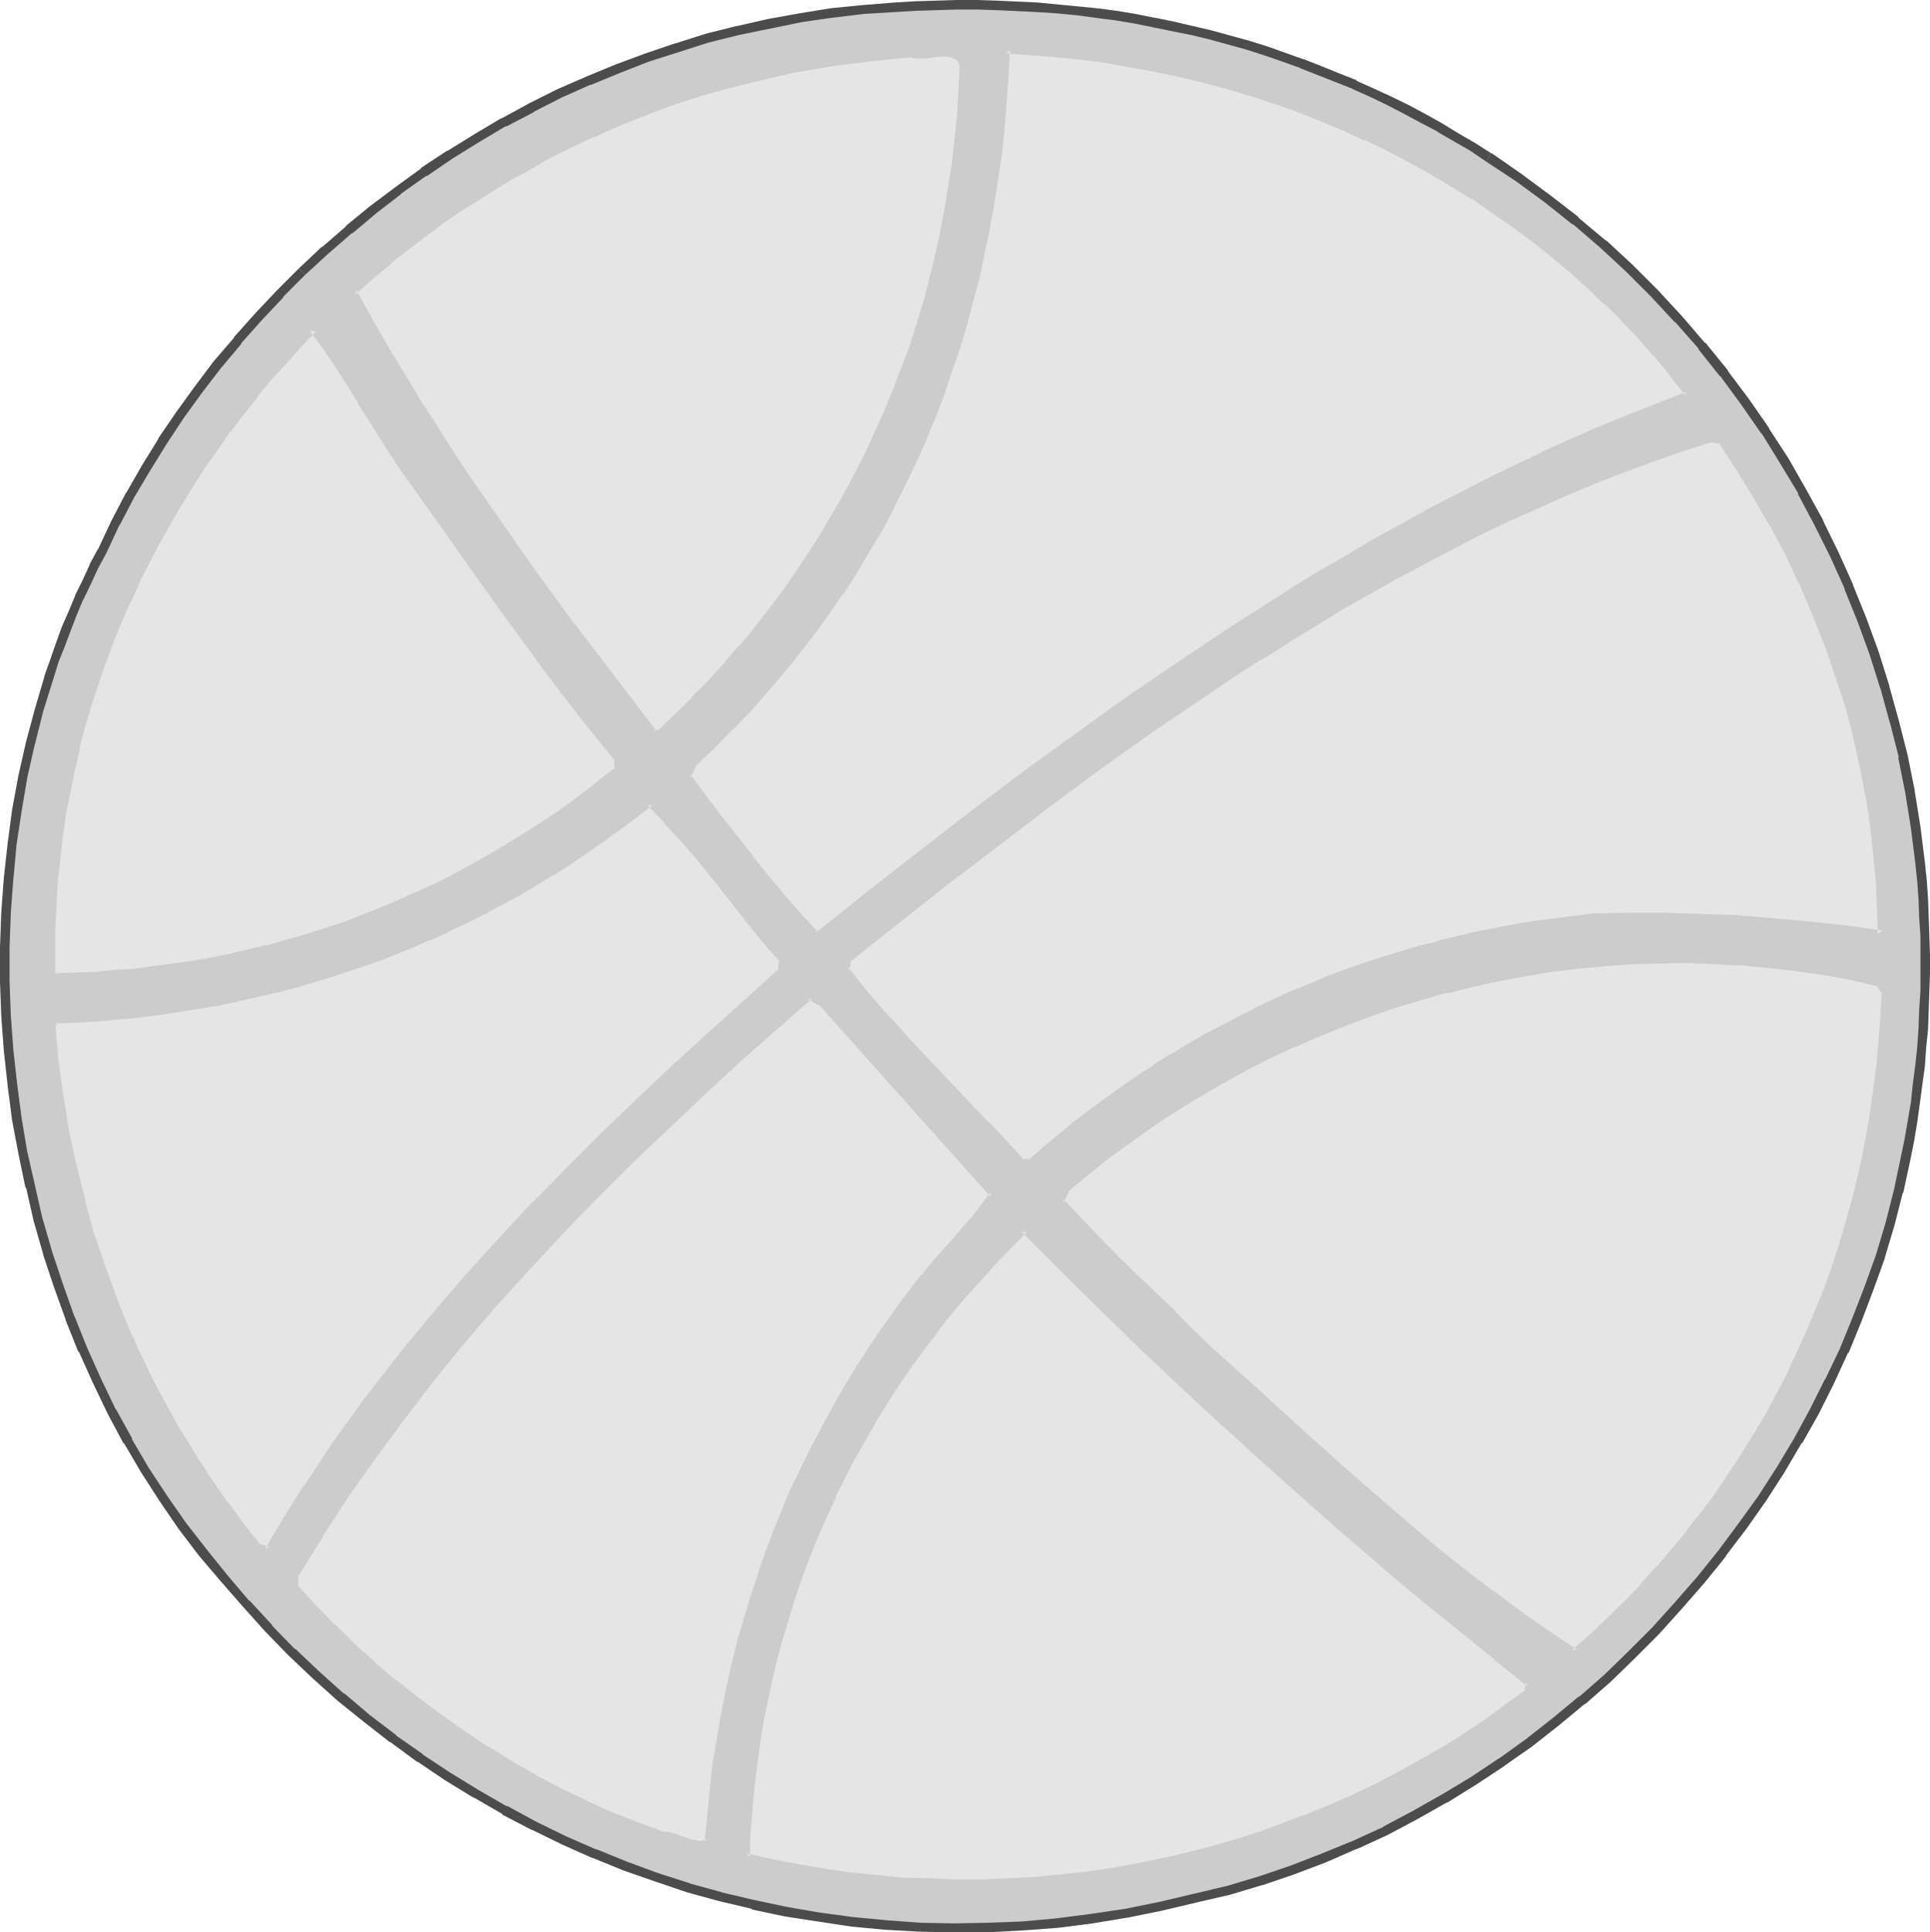<?xml version="1.0" encoding="UTF-8" standalone="no"?>
<svg
   version="1.0"
   width="129.766mm"
   height="129.891mm"
   id="svg19"
   sodipodi:docname="Ball 16.wmf"
   xmlns:inkscape="http://www.inkscape.org/namespaces/inkscape"
   xmlns:sodipodi="http://sodipodi.sourceforge.net/DTD/sodipodi-0.dtd"
   xmlns="http://www.w3.org/2000/svg"
   xmlns:svg="http://www.w3.org/2000/svg">
  <sodipodi:namedview
     id="namedview19"
     pagecolor="#ffffff"
     bordercolor="#000000"
     borderopacity="0.25"
     inkscape:showpageshadow="2"
     inkscape:pageopacity="0.0"
     inkscape:pagecheckerboard="0"
     inkscape:deskcolor="#d1d1d1"
     inkscape:document-units="mm" />
  <defs
     id="defs1">
    <pattern
       id="WMFhbasepattern"
       patternUnits="userSpaceOnUse"
       width="6"
       height="6"
       x="0"
       y="0" />
  </defs>
  <path
     style="fill:#cccccc;fill-opacity:1;fill-rule:evenodd;stroke:none"
     d="m 378.305,39.914 7.595,5.171 7.434,5.333 7.11,5.656 6.949,5.817 6.626,6.302 6.302,6.302 6.141,6.625 5.979,6.787 5.656,6.949 5.333,7.11 5.171,7.433 4.686,7.595 4.686,7.918 4.202,7.918 4.04,7.918 3.555,8.241 3.394,8.403 3.07,8.565 2.747,8.565 2.424,8.888 2.262,8.726 1.616,9.049 1.616,9.049 1.131,9.049 0.323,4.686 0.323,4.525 0.323,4.686 0.162,4.686 v 4.686 4.686 4.525 l -0.162,4.686 -0.323,4.848 -0.323,4.686 -0.485,4.686 -0.485,4.848 -0.646,4.686 -0.808,4.686 -0.808,4.848 -0.97,4.686 -1.778,8.403 -2.101,8.241 -2.424,8.08 -2.909,8.241 -3.07,7.918 -3.232,7.918 -3.717,7.757 -3.878,7.595 -4.202,7.595 -4.363,7.272 -4.686,7.272 -5.01,7.11 -5.171,6.787 -5.494,6.787 -5.494,6.464 -5.818,6.464 -6.141,5.979 -6.141,5.979 -6.464,5.656 -6.787,5.494 -6.787,5.333 -6.949,5.009 -7.11,4.686 -7.272,4.363 -7.434,4.363 -7.595,3.878 -7.757,3.555 -7.918,3.393 -7.918,3.07 -8.242,2.747 -8.08,2.424 -4.202,0.97 -4.202,0.97 -8.726,2.101 -8.888,1.778 -8.726,1.454 -8.888,0.97 -8.726,0.808 -8.726,0.485 h -8.726 l -8.726,-0.162 -8.565,-0.646 -8.565,-0.808 -8.565,-1.131 -8.242,-1.454 -8.403,-1.778 -8.242,-1.939 -8.242,-2.262 -8.08,-2.586 -7.918,-2.909 -7.757,-3.232 -7.757,-3.394 -7.595,-3.717 -7.434,-3.878 -7.434,-4.201 -7.11,-4.363 -6.949,-4.686 -6.949,-4.848 -6.626,-5.333 -6.626,-5.333 -6.302,-5.494 -6.141,-5.817 -5.979,-6.141 -5.656,-6.302 -5.494,-6.302 -5.494,-6.625 -5.171,-6.787 -4.848,-6.949 -4.686,-7.11 -4.363,-7.433 -4.04,-7.595 -3.878,-7.757 -3.555,-7.918 -3.232,-8.08 -2.909,-8.08 -2.747,-8.403 -2.424,-8.403 -1.939,-8.403 -1.939,-8.565 -1.454,-8.726 -1.293,-8.565 -0.808,-8.726 -0.646,-8.726 -0.323,-8.888 -0.162,-8.726 0.323,-8.726 0.646,-8.726 0.97,-8.726 1.293,-8.565 1.454,-8.726 1.939,-8.403 2.262,-8.403 2.424,-8.241 1.293,-4.201 1.616,-4.04 1.454,-4.04 1.616,-4.04 1.778,-4.04 1.778,-3.878 1.939,-3.878 1.939,-3.878 3.555,-7.272 3.717,-7.11 4.04,-6.787 4.202,-6.787 4.363,-6.787 4.686,-6.302 4.848,-6.464 5.171,-6.141 5.171,-5.979 5.494,-5.817 5.656,-5.656 5.818,-5.494 6.141,-5.171 6.141,-5.009 6.302,-4.848 6.464,-4.686 6.787,-4.525 6.787,-4.201 6.787,-4.04 7.11,-3.717 7.11,-3.555 7.434,-3.232 7.272,-3.07 7.595,-2.909 7.595,-2.424 7.595,-2.424 7.757,-1.939 7.918,-1.778 7.918,-1.454 7.918,-1.131 8.08,-0.97 8.08,-0.646 5.333,-0.323 5.171,-0.162 h 5.333 5.171 5.01 l 5.171,0.323 5.01,0.162 5.171,0.485 5.01,0.485 4.848,0.646 5.01,0.646 4.848,0.808 4.848,0.808 4.848,0.97 4.686,1.131 4.848,1.131 4.686,1.293 4.686,1.293 4.525,1.454 4.686,1.616 4.525,1.616 4.525,1.778 4.525,1.778 4.363,1.778 4.363,2.101 4.363,2.101 4.363,2.101 4.363,2.262 4.202,2.424 4.202,2.424 4.202,2.424 z"
     id="path1" />
  <path
     style="fill:#4c4c4c;fill-opacity:1;fill-rule:evenodd;stroke:none"
     d="m 377.659,41.045 v 0 l 7.595,5.009 v 0 l 7.272,5.333 v 0 l 7.11,5.656 v -0.162 l 6.949,5.979 v 0 l 6.626,6.141 6.302,6.302 v 0 l 6.141,6.625 v -0.162 l 5.979,6.787 h -0.162 l 5.656,7.11 v -0.162 l 5.333,7.272 v 0 l 5.171,7.433 v -0.162 l 4.686,7.595 4.686,7.757 h -0.162 l 4.202,7.918 v 0 l 4.04,8.08 3.717,8.241 -0.162,-0.162 3.394,8.403 v 0 l 3.07,8.403 2.747,8.726 v -0.162 l 2.424,8.888 v -0.162 l 2.262,8.888 h -0.162 l 1.778,8.888 v 0 l 1.454,9.049 v 0 l 1.131,9.049 0.485,4.686 v -0.162 l 0.323,4.686 0.162,4.525 0.323,4.686 v 0 4.686 4.686 4.525 0 l -0.323,4.686 -0.162,4.686 v 0 l -0.323,4.686 -0.485,4.686 -0.646,4.848 -0.485,4.686 v 0 l -0.808,4.686 -0.808,4.686 v 0 l -0.97,4.686 -1.778,8.403 v 0 l -2.101,8.241 -2.424,8.08 v 0 l -2.909,8.08 v 0 l -3.07,7.918 -3.232,7.918 v 0 l -3.717,7.757 v -0.162 l -3.878,7.757 -4.04,7.433 v 0 l -4.363,7.272 -4.686,7.272 v 0 l -5.01,6.949 v 0 l -5.171,6.949 v 0 l -5.333,6.625 v 0 l -5.656,6.464 v 0 l -5.818,6.464 -5.979,5.979 v 0 l -6.141,5.979 -6.464,5.656 v -0.162 l -6.626,5.494 -6.787,5.333 v 0 l -6.949,5.009 0.162,-0.162 -7.272,4.848 -7.272,4.363 v 0 l -7.434,4.201 -7.595,4.04 h 0.162 l -7.757,3.555 v 0 l -7.918,3.232 -7.918,3.07 v 0 l -8.08,2.747 v 0 l -8.08,2.424 -4.202,0.97 h 0.162 l -4.202,0.97 -8.888,2.101 v 0 l -8.726,1.778 v 0 l -8.726,1.293 v 0 l -8.726,1.131 -8.888,0.808 v 0 l -8.726,0.323 h 0.162 l -8.726,0.162 -8.726,-0.162 h 0.162 l -8.726,-0.646 h 0.162 l -8.565,-0.808 v 0 l -8.403,-1.131 -8.403,-1.454 v 0 l -8.403,-1.778 v 0 l -8.242,-1.939 h 0.162 l -8.242,-2.262 h 0.162 l -8.08,-2.586 -7.918,-2.909 v 0 l -7.918,-3.232 0.162,0.162 -7.757,-3.394 -7.595,-3.717 v 0 l -7.434,-4.04 v 0.162 l -7.272,-4.201 v 0 l -7.11,-4.363 -7.11,-4.686 h 0.162 l -6.949,-4.848 h 0.162 l -6.787,-5.171 -6.464,-5.494 v 0.162 l -6.302,-5.656 -6.141,-5.817 v 0.162 l -5.979,-6.141 h 0.162 l -5.818,-6.302 v 0.162 l -5.494,-6.464 v 0 l -5.333,-6.625 -5.171,-6.625 v 0 l -4.848,-6.949 v 0 l -4.686,-7.11 -4.363,-7.433 h 0.162 l -4.202,-7.595 v 0.162 l -3.717,-7.757 -3.555,-7.918 v 0 l -3.232,-8.08 v 0.162 l -2.909,-8.241 -2.747,-8.241 v 0 l -2.424,-8.403 v 0.162 l -1.939,-8.565 v 0 l -1.939,-8.565 v 0.162 l -1.454,-8.726 -1.131,-8.565 v 0 l -0.97,-8.726 v 0 l -0.646,-8.726 -0.323,-8.726 v 0 -8.726 0 l 0.323,-8.726 0.646,-8.726 v 0.162 l 0.808,-8.726 v 0 l 1.293,-8.565 1.454,-8.565 v 0 l 1.939,-8.565 v 0.162 l 2.101,-8.403 2.586,-8.241 v 0 l 1.293,-4.201 1.616,-4.04 v 0 l 1.454,-3.878 1.616,-4.201 v 0 l 1.616,-3.878 v 0.162 l 1.939,-4.04 1.778,-3.878 v 0 l 2.101,-3.878 v 0 l 3.394,-7.272 v 0.162 l 3.717,-7.11 v 0 l 4.04,-6.787 4.202,-6.787 v 0 l 4.363,-6.625 v 0 l 4.686,-6.464 v 0 l 4.848,-6.302 5.171,-6.141 h -0.162 l 5.333,-5.979 5.494,-5.817 h -0.162 l 5.656,-5.656 v 0 l -1.616,-1.616 v 0 l -5.656,5.656 v 0 l -5.494,5.817 -5.333,5.979 v 0.162 l -5.171,5.979 -4.848,6.464 v 0 l -4.686,6.464 v 0 l -4.525,6.625 v 0.162 l -4.202,6.787 -3.878,6.787 -0.162,0.162 -3.717,7.11 v 0 l -3.394,7.272 v -0.162 l -2.101,3.878 v 0.162 l -1.778,3.878 -1.939,3.878 v 0.162 l -1.616,3.878 v 0 l -1.778,4.04 -1.454,4.04 v 0 l -1.454,4.201 -1.454,4.04 v 0.162 l -2.424,8.241 -2.262,8.403 v 0 l -1.939,8.565 v 0 l -1.616,8.726 -1.131,8.565 v 0 l -0.97,8.726 v 0 L 0.323,231.728 0,240.616 v 0 8.726 0.162 l 0.323,8.726 0.646,8.726 v 0 l 0.97,8.726 v 0.162 l 1.131,8.726 1.616,8.565 v 0 l 1.778,8.565 h 0.162 l 1.939,8.565 v 0 l 2.424,8.403 v 0.162 l 2.747,8.241 2.909,8.08 v 0.162 l 3.232,8.08 h 0.162 l 3.555,7.918 3.717,7.757 v 0 l 4.04,7.595 h 0.162 l 4.363,7.433 4.686,7.272 v 0 l 4.848,7.11 v 0 l 5.171,6.787 5.494,6.464 v 0 l 5.656,6.464 v 0 l 5.656,6.302 v 0 l 5.979,6.141 v 0 l 6.141,5.817 6.302,5.656 v 0 l 6.626,5.333 6.626,5.171 h 0.162 l 6.787,5.009 h 0.162 l 6.949,4.686 7.11,4.363 h 0.162 l 7.272,4.201 v 0.162 l 7.434,3.878 h 0.162 l 7.595,3.717 7.595,3.393 h 0.162 l 7.918,3.232 v 0 l 7.918,2.747 8.08,2.747 v 0 l 8.242,2.262 v 0 l 8.242,1.939 v 0.162 l 8.403,1.778 v 0 l 8.403,1.293 8.565,1.293 v 0 l 8.565,0.808 h 0.162 l 8.565,0.485 v 0 l 8.726,0.162 h 8.726 v 0 l 8.726,-0.485 h 0.162 l 8.726,-0.646 8.888,-1.131 v 0 l 8.726,-1.454 h 0.162 l 8.726,-1.778 v 0 l 8.888,-2.101 4.202,-0.97 v 0 l 4.202,-0.97 8.08,-2.424 h 0.162 l 8.08,-2.747 v 0 l 8.08,-3.07 7.757,-3.393 h 0.162 l 7.757,-3.555 v 0 l 7.595,-4.04 7.434,-4.201 h 0.162 l 7.272,-4.525 7.11,-4.686 0.162,-0.162 6.949,-4.848 v 0 l 6.787,-5.333 6.626,-5.494 h 0.162 l 6.464,-5.656 6.141,-5.979 0.162,-0.162 5.979,-5.979 5.818,-6.464 v 0 l 5.656,-6.464 v 0 l 5.494,-6.787 v -0.162 l 5.171,-6.787 v 0 l 5.01,-7.11 v 0 l 4.686,-7.272 4.363,-7.433 h 0.162 l 4.202,-7.433 3.878,-7.757 v 0 l 3.555,-7.757 h 0.162 l 3.232,-7.918 3.07,-8.08 v 0 l 2.909,-8.08 v -0.162 l 2.424,-8.08 2.101,-8.241 0.162,-0.162 1.778,-8.241 0.97,-4.848 v 0 l 0.808,-4.848 0.646,-4.686 v 0 l 0.646,-4.848 0.646,-4.686 0.323,-4.686 0.485,-4.686 v -0.162 l 0.162,-4.686 0.162,-4.686 v -0.162 l 0.162,-4.525 v -4.686 l -0.162,-4.686 v -0.162 l -0.162,-4.525 -0.162,-4.686 -0.323,-4.686 v 0 l -0.485,-4.686 -1.131,-9.049 v 0 l -1.454,-9.049 v -0.162 l -1.778,-8.888 v 0 l -2.262,-8.888 v 0 l -2.424,-8.726 v -0.162 l -2.747,-8.726 -3.07,-8.403 v 0 l -3.394,-8.403 v -0.162 l -3.717,-8.241 -3.878,-7.918 v -0.162 l -4.363,-7.918 v 0 l -4.525,-7.918 -4.848,-7.433 v -0.162 l -5.171,-7.433 v 0 l -5.333,-7.11 v -0.162 l -5.656,-6.949 h -0.162 l -5.818,-6.787 v 0 l -6.141,-6.625 -0.162,-0.162 -6.302,-6.302 -6.626,-6.141 h -0.162 l -6.949,-5.817 v -0.162 l -7.11,-5.494 v 0 l -7.434,-5.494 v 0 l -7.434,-5.171 h -0.162 z"
     id="path2" />
  <path
     style="fill:#4c4c4c;fill-opacity:1;fill-rule:evenodd;stroke:none"
     d="m 77.568,69.809 5.818,-5.333 v 0 l 6.141,-5.333 v 0.162 l 6.141,-5.171 6.302,-4.848 h -0.162 l 6.626,-4.686 v 0.162 l 6.626,-4.525 v 0 l 6.787,-4.201 6.787,-4.04 v 0.162 l 7.11,-3.717 h -0.162 l 7.272,-3.717 7.272,-3.232 -0.162,0.162 7.434,-3.07 7.434,-2.909 v 0 l 7.595,-2.424 v 0 l 7.595,-2.424 7.757,-1.939 v 0 l 7.918,-1.616 7.918,-1.616 h -0.162 l 7.918,-1.131 v 0 l 8.08,-0.97 h -0.162 l 8.08,-0.485 5.333,-0.323 5.333,-0.162 h -0.162 l 5.333,-0.162 h 5.171 l 5.01,0.162 v 0 l 10.181,0.485 v 0 l 5.01,0.323 5.01,0.485 4.848,0.646 v 0 l 5.01,0.646 4.848,0.808 4.848,0.97 h -0.162 l 4.848,0.97 4.848,0.97 v 0 l 4.686,1.131 4.686,1.293 4.686,1.293 v 0 l 4.525,1.454 4.686,1.616 4.525,1.616 h -0.162 l 4.525,1.778 4.525,1.778 4.525,1.778 h -0.162 l 4.363,1.939 4.363,2.101 v 0 l 4.363,2.262 4.202,2.262 4.363,2.262 h -0.162 l 4.202,2.424 4.202,2.424 4.04,2.747 1.293,-2.101 -4.04,-2.586 -4.202,-2.424 -4.202,-2.586 v 0 l -4.363,-2.424 -4.202,-2.262 -4.363,-2.101 v 0 l -4.525,-2.101 -4.363,-1.939 v -0.162 l -4.525,-1.778 -4.363,-1.778 -4.525,-1.778 h -0.162 l -4.525,-1.616 -4.525,-1.616 -4.686,-1.454 v 0 l -4.686,-1.293 -4.686,-1.293 -4.848,-1.131 v 0 l -4.848,-1.131 -4.686,-0.97 h -0.162 l -4.848,-0.97 -4.848,-0.808 -5.01,-0.646 v 0 l -5.01,-0.485 -5.01,-0.485 -5.01,-0.485 v 0 L 253.55,0.162 h -0.162 L 248.379,0 h -5.171 l -5.333,0.162 v 0 l -5.333,0.162 -5.333,0.323 -7.918,0.646 h -0.162 l -8.08,0.808 v 0 l -7.918,1.293 v 0 l -8.08,1.454 -7.757,1.778 h -0.162 l -7.757,1.939 -7.595,2.424 h -0.162 l -7.595,2.586 v 0 l -7.434,2.747 -7.434,3.07 v 0 l -7.434,3.232 -7.11,3.555 v 0 l -7.11,3.878 h -0.162 l -6.787,4.04 -6.787,4.201 h -0.162 l -6.626,4.363 v 0.162 l -6.464,4.686 v 0 l -6.464,4.848 -6.141,5.009 v 0.162 l -5.979,5.171 h -0.162 l -5.818,5.494 z"
     id="path3" />
  <path
     style="fill:#e5e5e5;fill-opacity:1;fill-rule:evenodd;stroke:none"
     d="m 428.886,99.543 v 0.97 l -7.434,2.909 -7.434,2.909 -7.434,3.07 -7.272,3.232 -7.272,3.232 -7.434,3.555 -7.11,3.555 -7.272,3.555 -7.11,3.878 -6.949,3.717 -7.11,4.04 -6.949,4.04 -6.949,4.201 -6.949,4.201 -13.736,8.726 -13.736,9.049 -13.413,9.211 -13.413,9.534 -13.251,9.696 -13.251,10.019 -12.928,10.019 -13.09,10.181 -12.928,10.342 h -1.454 l -4.202,-4.686 -4.363,-4.848 -4.04,-5.009 -4.04,-5.009 -8.08,-10.181 -3.878,-5.333 -3.878,-5.009 1.454,-3.394 4.848,-4.525 4.525,-4.525 4.525,-4.686 4.363,-4.848 4.202,-4.848 3.878,-5.009 3.878,-5.009 3.717,-5.171 3.555,-5.171 3.394,-5.171 3.394,-5.494 3.07,-5.333 2.909,-5.494 2.909,-5.656 2.586,-5.656 2.586,-5.656 2.424,-5.817 2.262,-5.817 1.939,-5.979 2.101,-5.979 1.778,-5.979 1.616,-6.141 1.616,-6.141 1.293,-6.141 1.293,-6.141 1.131,-6.302 0.97,-6.302 0.97,-6.464 0.646,-6.302 0.485,-6.464 0.485,-6.464 0.323,-6.625 6.464,0.323 6.302,0.646 6.464,0.646 6.302,0.808 6.302,0.97 6.141,1.293 6.302,1.293 5.979,1.454 6.141,1.616 5.979,1.778 5.979,1.939 5.979,2.101 5.818,2.262 5.656,2.424 5.656,2.586 5.656,2.747 5.656,2.747 5.333,3.07 5.333,3.07 5.333,3.232 5.171,3.555 5.01,3.555 5.01,3.555 4.848,3.878 4.686,4.04 4.686,4.04 4.363,4.201 4.525,4.363 4.202,4.525 4.202,4.686 3.878,4.686 z"
     id="path4" />
  <path
     style="fill:#cccccc;fill-opacity:1;fill-rule:evenodd;stroke:none"
     d="m 428.078,100.189 -0.162,-0.646 v 0.97 l 0.646,-0.97 -7.434,2.909 -7.434,2.909 -7.434,3.07 h -0.162 l -7.272,3.232 -7.272,3.232 v 0.162 l -7.272,3.393 -7.272,3.555 -7.11,3.717 h -0.162 l -7.11,3.717 -6.949,3.878 -7.11,3.878 -6.949,4.201 -7.11,4.04 -6.787,4.201 -0.162,0.162 -13.736,8.726 -13.574,9.049 -13.574,9.211 -13.251,9.534 -13.413,9.696 v 0 l -13.251,10.019 -12.928,10.019 -13.09,10.181 -12.928,10.342 0.646,-0.162 h -1.454 l 0.808,0.323 -4.363,-4.686 -4.202,-4.848 v 0 l -4.202,-5.009 -4.04,-5.009 h 0.162 l -8.08,-10.181 -3.878,-5.171 -3.878,-5.171 0.162,0.97 1.454,-3.232 -0.323,0.323 4.848,-4.525 v 0 l 4.525,-4.686 h 0.162 l 4.525,-4.686 4.202,-4.848 v 0 l 4.202,-4.848 4.04,-5.009 v 0 l 3.878,-5.009 v 0 l 3.717,-5.171 3.555,-5.171 h 0.162 l 3.394,-5.333 v 0 l 3.232,-5.494 3.232,-5.333 2.909,-5.494 v -0.162 l 2.747,-5.494 2.747,-5.656 v 0 l 2.586,-5.656 v -0.162 l 2.424,-5.817 2.262,-5.817 v 0 l 1.939,-5.979 2.101,-5.979 1.778,-5.979 v 0 l 1.616,-6.141 v 0 l 1.616,-6.141 v 0 l 1.293,-6.302 1.293,-6.141 1.131,-6.302 0.97,-6.302 v 0 l 0.97,-6.464 0.646,-6.464 v 0 l 0.485,-6.464 0.485,-6.464 0.323,-6.464 -0.97,0.808 6.302,0.485 6.464,0.485 h -0.162 l 6.464,0.646 6.302,0.808 h -0.162 l 6.302,1.131 6.302,1.131 6.141,1.293 v 0 l 6.141,1.454 v 0 l 5.979,1.616 v 0 l 5.979,1.778 5.979,1.939 5.979,2.101 v 0 l 5.656,2.262 5.818,2.424 5.656,2.586 v -0.162 l 5.656,2.747 5.494,2.909 v 0 l 5.333,2.909 5.333,3.232 5.333,3.232 v -0.162 l 5.01,3.555 5.171,3.555 4.848,3.555 v 0 l 4.848,3.878 v 0 l 4.686,3.878 v 0 l 4.525,4.04 4.525,4.363 v -0.162 l 4.525,4.363 h -0.162 l 4.363,4.525 4.04,4.686 v -0.162 l 4.04,4.848 h -0.162 l 3.878,4.848 1.616,-1.293 -3.878,-4.848 v 0 l -4.04,-4.686 v -0.162 l -4.04,-4.525 -4.202,-4.525 h -0.162 l -4.363,-4.363 v -0.162 l -4.525,-4.201 -4.686,-4.04 v 0 l -4.686,-4.04 v 0 l -4.848,-3.878 h -0.162 l -5.01,-3.555 -5.01,-3.555 -5.171,-3.555 v 0 l -5.333,-3.232 -5.333,-3.232 -5.333,-2.909 h -0.162 l -5.494,-2.747 -5.656,-2.747 v -0.162 l -5.656,-2.424 -5.818,-2.424 -5.818,-2.262 v 0 l -5.979,-2.101 -5.979,-1.939 -5.979,-1.939 h -0.162 l -5.979,-1.616 v 0 l -6.141,-1.454 v 0 l -6.302,-1.293 -6.141,-1.293 -6.302,-0.97 h -0.162 l -6.302,-0.808 -6.302,-0.808 v 0 l -6.464,-0.485 -6.464,-0.323 -0.97,0.97 -0.323,6.464 -0.485,6.464 -0.485,6.464 v 0 l -0.808,6.464 -0.808,6.302 v 0 l -0.97,6.302 -1.131,6.141 -1.293,6.302 -1.293,6.141 v 0 l -1.616,6.141 v 0 l -1.616,6.141 v -0.162 l -1.778,5.979 -1.939,5.979 -2.101,5.979 v -0.162 l -2.262,5.979 -2.424,5.817 v -0.162 l -2.586,5.656 h 0.162 l -2.747,5.656 -2.747,5.656 v 0 l -2.909,5.494 -3.232,5.333 -3.232,5.333 v 0 l -3.394,5.333 v 0 l -3.555,5.171 -3.717,5.171 v -0.162 l -3.878,5.171 h 0.162 l -4.04,4.848 -4.202,4.848 v 0 l -4.363,4.848 -4.525,4.686 h 0.162 l -4.686,4.525 v 0 l -4.686,4.525 -0.323,0.323 -1.454,3.232 0.162,1.131 3.878,5.009 3.878,5.171 8.08,10.342 v 0 l 4.04,5.009 4.202,5.009 v 0 l 4.202,4.848 4.363,4.686 0.646,0.323 h 1.454 l 0.646,-0.162 12.928,-10.342 12.928,-10.019 13.09,-10.181 13.251,-10.019 h -0.162 l 13.413,-9.696 13.251,-9.534 13.574,-9.211 13.574,-9.049 13.736,-8.726 v 0 l 6.949,-4.201 6.949,-4.201 6.949,-4.04 7.11,-3.878 7.11,-3.878 7.11,-3.878 h -0.162 l 7.272,-3.555 7.11,-3.555 7.272,-3.394 v 0 l 7.434,-3.232 7.272,-3.394 h -0.162 l 7.434,-2.909 7.434,-3.07 7.595,-2.747 0.646,-0.97 v -0.97 l -0.323,-0.646 z"
     id="path5" />
  <path
     style="fill:#e5e5e5;fill-opacity:1;fill-rule:evenodd;stroke:none"
     d="m 244.824,16.968 -0.162,6.141 -0.485,6.302 -0.646,6.141 -0.646,5.979 -0.808,5.979 -1.131,5.979 -1.131,5.979 -1.293,5.817 -1.454,5.979 -1.616,5.656 -1.616,5.817 -1.939,5.494 -1.939,5.656 -2.101,5.656 -2.262,5.333 -2.424,5.494 -2.586,5.333 -2.586,5.333 -2.747,5.171 -2.909,5.009 -3.07,5.171 -3.232,5.009 -3.232,4.848 -3.394,4.686 -3.555,4.848 -3.717,4.525 -3.717,4.686 -3.878,4.363 -4.04,4.363 -4.04,4.363 -4.202,4.201 -4.363,4.04 h -1.939 l -10.342,-13.574 -10.342,-13.574 -10.019,-13.736 -9.696,-13.736 -4.848,-7.11 -4.848,-6.949 -4.525,-7.11 -4.525,-7.11 -4.525,-7.272 -4.363,-7.272 -4.202,-7.433 -4.202,-7.433 3.717,-3.232 3.878,-3.232 3.717,-3.07 3.878,-3.07 4.04,-2.909 3.878,-2.909 4.04,-2.747 4.04,-2.586 4.202,-2.586 4.202,-2.586 4.04,-2.424 4.363,-2.262 4.202,-2.262 4.363,-2.101 4.363,-2.101 4.525,-1.939 4.525,-1.939 4.525,-1.778 4.525,-1.616 4.686,-1.616 4.686,-1.616 4.686,-1.293 4.686,-1.293 4.686,-1.293 4.848,-1.131 4.848,-0.97 5.01,-0.808 4.848,-0.808 5.01,-0.646 5.01,-0.646 5.01,-0.485 5.171,-0.485 0.808,0.162 0.808,0.162 2.101,-0.162 2.101,-0.162 2.101,-0.162 h 0.97 l 0.97,0.162 0.808,0.162 0.808,0.323 0.485,0.485 0.646,0.646 0.323,0.808 z"
     id="path6" />
  <path
     style="fill:#cccccc;fill-opacity:1;fill-rule:evenodd;stroke:none"
     d="m 243.854,17.129 v -0.162 l -0.323,6.141 -0.323,6.141 -0.646,6.141 v 0 l -0.646,5.979 -0.97,5.979 v 0 l -0.97,5.979 -1.131,5.979 -1.293,5.817 v 0 l -1.454,5.817 v 0 l -1.454,5.817 v -0.162 l -1.778,5.817 -1.778,5.656 -2.101,5.494 v 0 l -2.101,5.494 -2.262,5.494 v 0 l -2.424,5.333 -2.424,5.333 v 0 l -2.747,5.333 -2.747,5.171 v 0 l -2.909,5.009 -3.07,5.171 -3.07,4.848 v 0 l -3.232,4.848 -3.394,4.848 -3.555,4.686 v 0 l -3.717,4.686 h 0.162 l -3.878,4.525 v -0.162 l -3.878,4.525 -3.878,4.363 -4.202,4.201 h 0.162 l -4.363,4.201 v 0 l -4.202,4.04 0.646,-0.162 h -1.939 l 0.808,0.323 -10.342,-13.574 -10.342,-13.574 v 0.162 l -10.019,-13.736 -9.696,-13.897 -4.848,-6.949 -4.848,-7.11 -4.525,-7.11 -4.525,-7.11 v 0.162 l -4.363,-7.272 -4.525,-7.433 -4.202,-7.272 -4.04,-7.433 -0.162,1.293 3.555,-3.232 v 0 l 3.878,-3.232 3.717,-3.232 v 0.162 l 3.878,-3.07 3.878,-2.909 v 0 l 3.878,-2.909 4.04,-2.747 4.202,-2.586 4.04,-2.586 v 0 l 4.202,-2.586 4.202,-2.262 4.202,-2.424 h -0.162 l 4.363,-2.262 4.363,-2.101 4.363,-2.101 v 0.162 l 4.525,-2.101 v 0 l 4.363,-1.778 4.525,-1.778 4.525,-1.778 v 0 l 4.686,-1.616 4.686,-1.454 h -0.162 l 4.686,-1.293 4.848,-1.293 v 0 l 4.686,-1.131 4.848,-1.131 h -0.162 l 5.01,-1.131 4.848,-0.808 4.848,-0.808 v 0 l 5.01,-0.646 5.01,-0.646 5.01,-0.485 v 0 l 5.01,-0.485 h -0.323 l 0.97,0.323 h 0.162 0.808 v 0 h 2.101 v 0 l 2.101,-0.323 2.101,-0.162 v 0 h 0.97 -0.162 l 0.97,0.162 h -0.162 l 0.97,0.162 h -0.162 l 0.646,0.323 -0.162,-0.162 0.646,0.485 -0.162,-0.162 0.485,0.485 -0.162,-0.162 0.323,0.808 v -0.162 l 0.162,0.97 1.939,-0.323 -0.162,-1.131 V 15.513 l -0.485,-0.808 -0.162,-0.162 -0.485,-0.646 -0.162,-0.162 -0.646,-0.485 -0.162,-0.162 -0.808,-0.323 h -0.162 l -0.808,-0.162 h -0.162 l -0.808,-0.162 h -0.162 -0.97 v 0 l -2.262,0.162 -1.939,0.162 v 0 l -2.101,0.162 h 0.162 l -0.97,-0.162 h 0.162 l -0.808,-0.162 h -0.323 l -5.01,0.323 h -0.162 l -5.01,0.646 -5.01,0.485 -5.01,0.808 v 0 l -5.01,0.808 -4.848,0.808 -4.848,0.97 v 0 l -4.848,1.131 -4.686,1.293 v 0 l -4.848,1.293 -4.686,1.454 v 0 l -4.686,1.454 -4.686,1.616 v 0 l -4.525,1.616 -4.686,1.778 -4.363,1.939 v 0 l -4.525,1.939 v 0 l -4.363,2.101 -4.363,2.101 -4.363,2.262 v 0 l -4.363,2.424 -4.202,2.424 -4.04,2.424 -0.162,0.162 -4.04,2.586 -4.04,2.586 -4.202,2.747 -3.878,2.909 v 0 l -4.04,2.909 -3.878,3.07 v 0 l -3.717,3.232 -3.878,3.07 v 0 l -3.717,3.232 -0.162,1.293 4.04,7.433 4.363,7.433 4.363,7.272 4.363,7.272 h 0.162 l 4.525,7.11 4.525,7.11 4.848,7.11 4.686,6.949 9.858,13.897 10.019,13.736 v 0 l 10.342,13.574 10.342,13.574 0.808,0.323 h 1.939 l 0.646,-0.323 4.363,-4.04 v 0 l 4.202,-4.201 h 0.162 l 4.04,-4.363 4.04,-4.363 3.878,-4.363 v -0.162 l 3.717,-4.525 v 0 l 3.717,-4.525 v -0.162 l 3.555,-4.686 3.394,-4.848 3.232,-4.848 h 0.162 l 3.07,-5.009 3.07,-5.171 2.909,-5.009 v -0.162 l 2.747,-5.171 2.747,-5.171 v 0 l 2.586,-5.333 2.424,-5.494 v 0 l 2.262,-5.494 2.101,-5.494 V 94.21 l 1.939,-5.656 1.939,-5.494 1.616,-5.817 v 0 l 1.616,-5.817 v 0 l 1.454,-5.817 v -0.162 l 1.293,-5.817 1.293,-5.979 0.97,-5.979 v 0 l 0.808,-5.979 0.808,-6.141 v 0 l 0.485,-6.141 0.485,-6.141 0.162,-6.141 v -0.323 z"
     id="path7" />
  <path
     style="fill:#e5e5e5;fill-opacity:1;fill-rule:evenodd;stroke:none"
     d="m 103.262,119.904 6.464,9.049 13.251,18.584 6.626,9.373 6.787,9.211 6.787,9.049 6.949,8.888 6.949,8.565 v 3.07 l -3.878,3.07 -3.878,3.07 -3.878,2.909 -4.04,2.747 -4.04,2.747 -4.04,2.586 -4.04,2.586 -4.202,2.424 -4.202,2.424 -4.202,2.101 -4.363,2.262 -4.202,2.101 -4.363,1.939 -4.363,1.939 -4.525,1.778 -4.363,1.616 -4.525,1.616 -4.525,1.616 -4.686,1.454 -4.525,1.293 -4.686,1.131 -4.686,1.131 -4.686,1.131 -4.686,0.97 -4.848,0.808 -4.848,0.646 -4.848,0.646 -5.01,0.646 -4.848,0.323 -5.01,0.485 -5.01,0.162 -5.01,0.162 -0.97,-0.97 -0.162,-5.979 0.162,-5.817 0.162,-5.817 0.485,-5.817 0.646,-5.817 0.646,-5.817 0.808,-5.656 0.97,-5.494 1.131,-5.656 1.454,-5.494 1.293,-5.494 1.616,-5.333 1.778,-5.494 1.778,-5.333 1.939,-5.171 2.101,-5.171 2.262,-5.171 2.424,-5.171 2.424,-5.009 2.586,-4.848 2.747,-5.009 2.909,-4.848 2.909,-4.686 3.07,-4.686 3.232,-4.686 3.232,-4.525 3.394,-4.525 3.555,-4.363 3.555,-4.363 3.717,-4.201 3.717,-4.201 3.878,-4.201 3.232,4.525 3.07,4.525 5.979,9.373 5.656,9.211 2.909,4.525 z"
     id="path8" />
  <path
     style="fill:#cccccc;fill-opacity:1;fill-rule:evenodd;stroke:none"
     d="m 102.454,120.389 6.464,9.049 13.251,18.745 6.626,9.211 6.787,9.211 v 0.162 l 6.787,9.049 6.949,8.888 v 0 l 6.949,8.565 -0.162,-0.646 v 3.07 l 0.323,-0.808 -3.878,3.07 -3.878,3.07 -3.878,2.909 v 0 l -3.878,2.747 -4.202,2.747 -4.04,2.586 v 0 l -4.04,2.424 h 0.162 l -4.202,2.424 -4.202,2.424 v 0 l -4.202,2.262 -4.202,2.262 -4.363,1.939 v 0 l -4.363,1.939 h 0.162 l -4.525,1.939 -4.363,1.778 -4.525,1.778 h 0.162 l -4.525,1.616 -4.525,1.454 -4.525,1.454 v 0 l -4.686,1.293 -4.525,1.293 v -0.162 l -4.686,1.131 v 0 l -4.686,1.131 -4.848,0.97 -4.686,0.808 v 0 l -4.848,0.646 -4.848,0.646 -4.848,0.646 v 0 l -5.01,0.323 -4.848,0.485 -5.01,0.162 v 0 l -5.01,0.162 0.646,0.323 -0.97,-0.97 0.323,0.646 v -5.979 -5.817 0 l 0.323,-5.817 0.323,-5.817 v 0 l 0.646,-5.656 0.646,-5.817 0.808,-5.656 v 0 l 1.131,-5.494 1.131,-5.656 v 0.162 l 1.293,-5.656 h -0.162 l 1.454,-5.494 1.616,-5.333 v 0 l 1.778,-5.333 1.778,-5.333 v 0.162 l 1.939,-5.333 2.101,-5.171 2.262,-5.171 v 0.162 l 2.424,-5.171 h -0.162 l 2.586,-5.009 2.586,-5.009 v 0.162 l 2.747,-5.009 2.747,-4.686 v 0 l 2.909,-4.686 v 0 l 3.07,-4.848 3.232,-4.525 3.232,-4.686 v 0.162 l 3.394,-4.525 3.555,-4.363 h -0.162 l 3.555,-4.363 v 0 l 3.878,-4.201 3.717,-4.201 3.878,-4.04 -1.616,-0.162 3.232,4.363 3.07,4.525 5.979,9.373 h -0.162 l 5.818,9.211 v 0 l 2.909,4.525 2.909,4.363 1.616,-1.131 -2.909,-4.363 -2.909,-4.525 0.162,0.162 -5.818,-9.373 v 0 l -5.979,-9.373 -3.07,-4.525 -3.232,-4.363 -1.454,-0.162 -3.878,4.201 -3.878,4.04 -3.717,4.363 v 0 l -3.555,4.363 v 0 l -3.555,4.525 -3.394,4.363 v 0 l -3.232,4.686 -3.232,4.525 -3.07,4.848 v 0 l -3.07,4.686 v 0 l -2.747,4.848 -2.747,5.009 v 0 l -2.586,5.009 -2.586,4.848 v 0 l -2.424,5.171 v 0.162 l -2.262,5.009 -1.939,5.171 -2.101,5.333 v 0.162 l -1.778,5.171 -1.778,5.494 v 0 l -1.454,5.333 -1.454,5.494 H 18.261 l -1.293,5.656 v 0 l -1.131,5.494 -0.97,5.656 v 0.162 l -0.808,5.656 -0.808,5.656 -0.485,5.817 v 0 l -0.485,5.817 -0.162,5.817 v 0.162 l -0.162,5.817 0.162,5.979 0.323,0.646 0.97,0.97 0.646,0.323 5.01,-0.162 h 0.162 l 5.01,-0.162 4.848,-0.323 5.01,-0.485 v 0 l 5.01,-0.646 4.848,-0.485 4.848,-0.808 v 0 l 4.848,-0.808 4.686,-0.97 4.686,-0.97 h 0.162 l 4.686,-1.131 v -0.162 l 4.525,-1.293 4.686,-1.293 v 0 l 4.686,-1.454 4.525,-1.454 4.525,-1.616 v 0 l 4.363,-1.616 4.525,-1.778 4.363,-1.939 h 0.162 l 4.202,-1.939 v -0.162 l 4.363,-2.101 4.202,-2.101 4.363,-2.262 v 0 l 4.202,-2.424 4.202,-2.424 v 0 l 4.04,-2.586 v 0 l 4.04,-2.586 4.202,-2.747 3.878,-2.747 h 0.162 l 3.878,-2.909 3.878,-3.07 3.878,-3.07 0.323,-0.808 v -3.07 l -0.162,-0.646 -7.11,-8.565 h 0.162 l -6.949,-8.888 -6.787,-9.049 v 0 l -6.787,-9.211 -6.626,-9.211 -13.251,-18.584 -6.464,-9.211 z"
     id="path9" />
  <path
     style="fill:#e5e5e5;fill-opacity:1;fill-rule:evenodd;stroke:none"
     d="m 437.451,111.663 4.525,7.11 4.525,7.11 4.04,7.272 3.878,7.272 3.555,7.433 3.394,7.595 3.07,7.595 2.747,7.918 2.424,7.918 2.262,7.918 1.778,8.241 1.616,8.241 0.646,4.201 0.485,4.201 0.646,4.201 0.646,8.403 0.162,4.363 0.323,4.363 v 4.363 l -8.888,-1.293 -9.05,-0.97 -9.05,-0.808 -9.211,-0.646 -9.211,-0.485 -9.373,-0.323 h -9.211 l -9.211,0.323 -5.01,0.485 -5.01,0.646 -5.01,0.808 -5.01,0.808 -4.848,0.808 -4.848,0.97 -4.848,1.131 -4.848,1.131 -4.686,1.293 -4.848,1.454 -4.686,1.454 -4.525,1.454 -4.686,1.616 -4.525,1.778 -4.525,1.778 -4.525,1.939 -4.525,2.101 -4.363,1.939 -4.363,2.262 -4.363,2.262 -4.363,2.424 -4.202,2.424 -4.202,2.424 -4.202,2.747 -4.202,2.586 -4.04,2.909 -4.04,2.909 -4.04,2.909 -4.04,3.07 -3.878,3.232 -3.878,3.232 -3.878,3.232 h -2.424 l -5.979,-6.464 -2.909,-3.07 -3.07,-3.07 -5.656,-5.979 -5.656,-5.979 -5.656,-5.979 -5.494,-6.141 -5.171,-5.979 -5.171,-6.464 0.646,-2.747 12.605,-10.019 12.766,-10.019 12.928,-9.857 12.928,-9.857 13.09,-9.696 13.251,-9.373 13.413,-9.049 6.787,-4.525 6.787,-4.363 6.787,-4.201 6.949,-4.363 6.787,-4.04 6.949,-4.04 7.11,-3.878 6.949,-3.878 7.11,-3.717 7.11,-3.555 7.272,-3.393 7.11,-3.394 7.434,-3.232 7.272,-2.909 7.434,-3.07 7.434,-2.747 7.434,-2.586 7.595,-2.424 z"
     id="path10" />
  <path
     style="fill:#cccccc;fill-opacity:1;fill-rule:evenodd;stroke:none"
     d="m 437.289,112.794 -0.646,-0.485 4.525,6.949 v 0 l 4.363,7.11 4.202,7.272 v -0.162 l 3.878,7.272 3.555,7.595 v -0.162 l 3.232,7.595 3.07,7.757 v -0.162 l 2.747,7.918 2.586,7.918 v -0.162 l 2.101,8.08 v 0 l 1.778,8.08 v 0 l 1.616,8.241 v 0 l 0.646,4.201 0.485,4.04 0.485,4.363 v -0.162 l 0.808,8.565 0.323,8.726 v -0.162 l 0.162,4.363 1.131,-0.97 -9.05,-1.293 -9.05,-0.97 v 0 l -9.05,-0.808 -9.211,-0.808 -9.211,-0.323 v 0 l -9.373,-0.323 h -9.211 l -9.211,0.162 h -0.162 l -5.01,0.646 -5.01,0.646 -5.01,0.646 v 0 l -5.01,0.808 -4.848,0.97 -5.01,0.97 v 0 l -4.848,1.131 -4.686,1.131 v 0.162 l -4.848,1.131 -4.686,1.454 h -0.162 l -4.686,1.454 -4.525,1.454 -4.686,1.616 v 0 l -4.686,1.778 -4.525,1.939 -4.363,1.778 h -0.162 l -4.525,2.101 v 0 l -4.363,2.101 -4.363,2.262 -4.363,2.262 v 0 l -4.363,2.262 -4.202,2.424 -4.202,2.586 h -0.162 l -4.202,2.586 v 0.162 l -4.04,2.586 -4.202,2.909 -4.04,2.909 -4.04,2.909 v 0 l -4.04,3.07 v 0 l -3.878,3.232 -3.878,3.232 -3.878,3.394 0.646,-0.323 h -2.424 l 0.808,0.323 -5.979,-6.464 -2.909,-3.07 h -0.162 l -2.909,-3.07 v 0 l -11.474,-12.12 -5.494,-5.817 -5.494,-6.141 v 0.162 l -5.333,-6.141 -5.171,-6.464 0.323,0.97 0.646,-2.747 -0.323,0.485 12.605,-10.019 12.766,-10.019 12.928,-9.857 12.928,-9.857 v 0 l 13.09,-9.696 13.251,-9.373 13.413,-9.049 6.626,-4.525 6.787,-4.363 v 0.162 l 6.949,-4.363 h -0.162 l 6.949,-4.201 6.787,-4.201 7.11,-4.04 6.949,-3.878 6.949,-3.717 v 0 l 7.11,-3.717 7.11,-3.717 7.11,-3.394 v 0 l 7.272,-3.232 v 0 l 7.272,-3.232 7.272,-3.07 7.434,-2.909 7.434,-2.747 v 0 l 7.434,-2.586 7.595,-2.424 h -0.485 l 2.747,0.485 0.162,-2.101 -2.586,-0.323 h -0.485 l -7.595,2.424 -7.434,2.747 h -0.162 l -7.434,2.747 -7.272,2.909 -7.434,3.07 -7.272,3.07 v 0 l -7.272,3.394 v 0 l -7.272,3.394 -7.11,3.717 -6.949,3.717 h -0.162 l -6.949,3.717 -7.11,4.04 -6.949,3.878 -6.787,4.201 -6.949,4.201 v 0 l -6.787,4.363 v 0 l -6.949,4.363 -6.626,4.525 -13.413,9.049 -13.251,9.373 -13.09,9.696 h -0.162 l -12.928,9.857 -12.928,9.857 -12.605,10.019 -12.605,10.019 -0.323,0.646 -0.808,2.747 0.162,0.808 5.171,6.302 5.333,6.141 v 0.162 l 5.494,5.979 5.494,5.979 11.474,11.958 v 0 l 3.07,3.07 h -0.162 l 3.07,3.232 5.979,6.302 0.646,0.323 h 2.424 l 0.646,-0.162 3.878,-3.393 3.878,-3.232 3.878,-3.07 v 0 l 4.04,-3.07 h -0.162 l 4.04,-2.909 4.04,-2.909 4.202,-2.909 4.04,-2.586 v 0 l 4.202,-2.586 v 0 l 4.202,-2.586 4.202,-2.424 4.363,-2.262 v 0 l 4.363,-2.424 4.363,-2.101 4.363,-2.101 v 0 l 4.525,-1.939 h -0.162 l 4.525,-1.939 4.525,-1.778 4.686,-1.778 h -0.162 l 4.686,-1.616 4.525,-1.616 4.686,-1.454 v 0 l 4.686,-1.293 4.848,-1.293 v 0.162 l 4.686,-1.293 4.848,-1.131 v 0 l 4.848,-0.97 4.848,-0.808 5.01,-0.808 v 0 l 5.01,-0.808 4.848,-0.646 5.171,-0.485 h -0.162 l 9.211,-0.162 h 9.211 l 9.373,0.162 h -0.162 l 9.211,0.485 9.211,0.646 9.05,0.808 v 0 l 9.05,1.131 8.888,1.131 1.131,-0.97 v -4.363 0 l -0.485,-8.726 -0.646,-8.403 v -0.162 l -0.485,-4.201 -0.646,-4.201 -0.646,-4.201 v 0 l -1.454,-8.241 v -0.162 l -1.939,-8.08 v 0 l -2.262,-8.08 v 0 l -2.424,-7.918 -2.747,-7.918 v 0 l -3.07,-7.595 -3.394,-7.595 v -0.162 l -3.717,-7.433 -3.717,-7.272 v -0.162 l -4.202,-7.11 -4.363,-7.11 -0.162,-0.162 -4.525,-6.949 -0.808,-0.485 z"
     id="path11" />
  <path
     style="fill:#e5e5e5;fill-opacity:1;fill-rule:evenodd;stroke:none"
     d="m 198.929,243.848 -0.323,3.07 -18.099,16.321 -9.05,8.403 -9.05,8.403 -8.888,8.403 -8.726,8.726 -8.565,8.726 -8.403,9.049 -8.403,9.049 -7.918,9.211 -7.918,9.534 -7.595,9.857 -3.717,4.848 -3.717,5.009 -3.555,5.171 -3.394,5.171 -3.394,5.171 -3.394,5.171 -3.232,5.333 -3.232,5.494 -2.909,-0.808 -2.909,-3.555 -2.747,-3.717 -2.747,-3.717 -2.586,-3.717 -2.586,-3.717 -2.424,-3.878 -2.424,-3.717 -2.262,-3.878 -2.262,-3.878 -2.101,-4.04 -2.101,-3.878 -1.939,-4.04 -1.939,-4.04 -1.939,-4.04 -1.616,-4.201 -1.778,-4.04 -3.07,-8.403 -2.909,-8.565 -2.424,-8.565 -2.101,-8.888 -1.939,-8.888 -1.454,-9.049 -1.293,-9.049 -0.808,-9.373 0.97,-1.293 5.333,-0.162 5.333,-0.485 5.171,-0.323 5.171,-0.485 5.171,-0.646 5.171,-0.808 5.171,-0.808 5.01,-0.97 5.01,-0.97 5.01,-1.131 4.848,-1.131 5.01,-1.293 4.848,-1.454 4.686,-1.454 4.848,-1.616 4.848,-1.616 4.686,-1.778 4.686,-1.939 4.525,-1.939 4.525,-1.939 4.686,-2.262 4.363,-2.262 4.525,-2.262 4.525,-2.424 4.363,-2.586 4.202,-2.586 4.363,-2.747 4.363,-2.909 4.202,-2.909 4.202,-3.07 4.04,-3.07 4.202,-3.232 4.525,4.686 4.363,4.848 4.202,5.009 4.04,5.009 4.04,5.009 4.04,5.171 4.202,5.171 z"
     id="path12" />
  <path
     style="fill:#cccccc;fill-opacity:1;fill-rule:evenodd;stroke:none"
     d="m 198.283,244.494 -0.323,-0.646 -0.323,2.909 0.323,-0.646 -18.261,16.483 -9.05,8.241 -8.888,8.403 -8.888,8.565 v 0 l -8.726,8.726 -8.565,8.726 h -0.162 l -8.403,9.049 -8.242,9.049 v 0 l -8.08,9.373 -7.918,9.534 v 0 l -7.595,9.696 -3.717,4.848 v 0.162 l -3.717,5.009 -3.555,5.009 -3.394,5.171 -3.394,5.171 h -0.162 l -3.394,5.333 v 0 l -3.232,5.333 -3.232,5.494 1.131,-0.485 -2.909,-0.808 0.646,0.323 -2.909,-3.555 -2.747,-3.717 -2.747,-3.717 v 0.162 l -2.586,-3.717 -2.586,-3.878 -2.424,-3.717 v 0 l -2.262,-3.717 -2.424,-3.878 -2.262,-4.04 -2.101,-3.878 v 0 l -2.101,-3.878 -1.939,-4.04 -1.939,-4.04 v 0 l -1.778,-4.04 v 0.162 l -1.778,-4.201 -1.616,-4.04 -3.07,-8.565 v 0.162 l -2.909,-8.565 v 0.162 l -2.424,-8.726 h 0.162 l -2.262,-8.726 v 0 l -1.939,-8.888 -1.454,-9.049 v 0.162 l -1.293,-9.211 -0.808,-9.211 -0.162,0.646 0.97,-1.293 -0.808,0.323 5.333,-0.162 5.333,-0.323 5.333,-0.485 v 0 l 5.171,-0.485 5.171,-0.646 5.171,-0.808 v 0 l 5.171,-0.808 5.01,-0.808 5.01,-1.131 h 0.162 l 4.848,-1.131 5.01,-1.131 v 0 l 4.848,-1.293 4.848,-1.454 h 0.162 l 4.686,-1.454 4.848,-1.616 4.848,-1.616 v 0 l 4.686,-1.778 4.686,-1.939 4.525,-1.939 h 0.162 l 4.525,-1.939 v -0.162 l 4.525,-2.101 4.525,-2.262 4.525,-2.424 v 0 l 4.525,-2.424 4.363,-2.586 4.202,-2.586 h 0.162 l 4.363,-2.747 4.202,-2.909 4.202,-2.909 4.202,-3.07 h 0.162 l 4.04,-3.07 4.202,-3.232 h -1.293 l 4.525,4.686 h -0.162 l 4.363,4.686 v 0 l 4.202,4.848 4.04,5.009 v 0 l 4.04,5.171 4.04,5.171 v 0 l 4.202,5.171 4.525,5.171 1.454,-1.131 -4.363,-5.333 -4.363,-5.171 h 0.162 l -4.04,-5.171 -4.04,-5.009 h -0.162 l -4.04,-5.009 -4.202,-5.009 v 0 l -4.202,-4.848 h -0.162 l -4.525,-4.686 -1.293,-0.162 -4.04,3.232 -4.202,3.07 v 0 l -4.04,3.07 -4.363,2.909 -4.202,2.909 -4.363,2.747 v -0.162 l -4.202,2.747 -4.363,2.424 -4.525,2.424 h 0.162 l -4.525,2.424 -4.525,2.262 -4.525,2.101 v 0 l -4.686,2.101 h 0.162 l -4.686,1.939 -4.686,1.778 -4.686,1.778 h 0.162 l -4.848,1.778 -4.686,1.454 -4.848,1.454 v 0 l -4.848,1.454 -4.848,1.293 v 0 l -5.01,1.131 -5.01,1.131 h 0.162 l -5.01,0.97 -5.01,0.97 -5.171,0.808 v 0 l -5.01,0.808 -5.171,0.485 -5.333,0.646 h 0.162 l -5.333,0.323 -5.171,0.485 -5.333,0.162 -0.808,0.323 -0.97,1.454 -0.162,0.646 0.808,9.211 1.293,9.211 v 0.162 l 1.454,9.049 1.939,8.726 v 0.162 l 2.101,8.726 h 0.162 l 2.424,8.726 v 0 l 2.747,8.565 v 0 l 3.07,8.403 1.778,4.201 1.778,4.04 v 0.162 l 1.778,4.04 v 0 l 1.939,4.04 2.101,4.04 1.939,3.878 v 0 l 2.101,4.04 2.262,3.878 2.424,3.878 2.262,3.717 0.162,0.162 2.424,3.717 2.586,3.878 2.586,3.717 v 0 l 2.747,3.717 2.747,3.555 2.909,3.717 0.485,0.323 2.909,0.808 1.131,-0.485 3.232,-5.494 3.232,-5.171 v 0 l 3.394,-5.333 v 0 l 3.394,-5.171 3.394,-5.171 3.717,-5.009 3.555,-5.009 v 0 l 3.717,-4.848 7.595,-9.857 h -0.162 l 7.918,-9.534 8.08,-9.211 v 0 l 8.242,-9.049 8.565,-9.049 h -0.162 l 8.726,-8.726 8.726,-8.565 v 0 l 8.888,-8.565 8.888,-8.403 9.05,-8.241 18.099,-16.483 0.323,-0.646 0.485,-2.909 -0.323,-0.646 z"
     id="path13" />
  <path
     style="fill:#e5e5e5;fill-opacity:1;fill-rule:evenodd;stroke:none"
     d="m 477.527,249.665 1.616,2.262 -0.323,6.302 -0.485,5.979 -0.485,6.141 -0.808,5.979 -0.808,5.979 -0.97,5.979 -1.131,5.817 -1.293,5.817 -1.454,5.817 -1.616,5.656 -1.778,5.656 -1.778,5.656 -2.101,5.494 -2.101,5.494 -2.262,5.494 -2.424,5.333 -2.586,5.333 -2.747,5.171 -2.747,5.171 -2.909,5.009 -3.07,5.009 -3.394,5.009 -3.232,4.848 -3.555,4.686 -3.717,4.686 -3.717,4.686 -3.878,4.525 -4.04,4.363 -4.202,4.363 -4.363,4.363 -4.363,4.201 -4.525,4.04 -6.464,-4.363 -6.464,-4.363 -6.141,-4.525 -5.979,-4.525 -5.979,-4.686 -5.979,-4.848 -5.818,-4.848 -5.656,-4.848 -11.474,-9.857 -10.989,-10.181 -11.15,-10.019 -10.989,-9.857 -4.686,-4.686 -4.525,-4.525 -9.534,-9.211 -4.686,-4.525 -4.848,-4.848 -4.686,-4.848 -4.848,-5.171 1.454,-3.394 5.333,-4.363 5.333,-4.201 5.494,-4.04 5.656,-4.04 5.818,-3.717 5.818,-3.555 5.818,-3.555 6.141,-3.232 6.141,-3.07 6.141,-2.909 6.302,-2.747 6.302,-2.586 6.464,-2.424 6.464,-2.262 6.626,-1.939 6.626,-1.939 6.626,-1.616 6.626,-1.454 6.787,-1.131 6.787,-1.131 6.949,-0.808 6.787,-0.646 6.949,-0.485 6.949,-0.162 6.949,-0.162 6.949,0.162 6.949,0.485 6.949,0.646 7.11,0.808 6.949,0.97 6.949,1.293 z"
     id="path14" />
  <path
     style="fill:#cccccc;fill-opacity:1;fill-rule:evenodd;stroke:none"
     d="m 477.366,250.635 -0.646,-0.485 1.616,2.424 -0.162,-0.646 -0.323,6.141 -0.485,6.141 -0.485,5.979 v 0 l -0.808,5.979 -0.808,5.979 v 0 l -0.97,5.979 -1.131,5.817 v 0 l -1.293,5.656 -1.454,5.817 v 0 l -1.616,5.817 v -0.162 l -1.616,5.656 -1.939,5.656 -1.939,5.656 v -0.162 l -2.262,5.494 -2.262,5.333 v 0 l -2.424,5.333 v 0 l -2.424,5.333 -2.747,5.171 v 0 l -2.747,5.171 -3.07,5.009 -3.07,5.009 v 0 l -3.232,4.848 -3.232,4.848 -3.555,4.848 v -0.162 l -3.717,4.686 h 0.162 l -3.878,4.686 -3.878,4.525 v -0.162 l -4.04,4.525 h 0.162 l -4.202,4.363 -4.363,4.201 v 0 l -4.363,4.201 -4.686,4.04 h 1.293 l -6.464,-4.363 -6.302,-4.363 -6.141,-4.525 v 0 l -6.141,-4.525 -5.979,-4.686 v 0 l -5.818,-4.686 -5.818,-5.009 -5.656,-4.848 v 0 l -11.312,-9.857 -11.15,-10.019 -11.15,-10.181 -10.989,-9.857 v 0 l -4.686,-4.525 -4.525,-4.525 v -0.162 l -9.534,-9.049 v 0 l -4.686,-4.525 -4.686,-4.848 v 0 l -4.686,-4.848 -4.848,-5.171 0.162,0.97 1.454,-3.232 -0.323,0.323 5.333,-4.363 5.333,-4.363 -0.162,0.162 5.656,-4.04 5.656,-4.04 5.656,-3.717 v 0 l 5.818,-3.555 5.818,-3.394 6.141,-3.394 v 0 l 5.979,-3.07 6.302,-2.909 -0.162,0.162 6.302,-2.747 6.302,-2.586 6.464,-2.424 v 0 l 6.464,-2.262 6.626,-1.939 h -0.162 l 6.626,-1.939 v 0.162 l 6.626,-1.616 v 0 l 6.626,-1.454 6.949,-1.293 h -0.162 l 6.787,-1.131 6.787,-0.808 v 0 l 6.949,-0.646 6.787,-0.485 v 0 l 6.949,-0.162 6.949,-0.162 6.949,0.323 h -0.162 l 7.11,0.323 6.949,0.646 v 0 l 6.949,0.808 6.949,0.97 v 0 l 6.949,1.293 6.949,1.616 0.323,-2.101 -6.949,-1.454 -6.949,-1.293 v 0 l -7.11,-1.131 -6.949,-0.808 v 0 l -7.11,-0.485 -6.949,-0.485 v 0 l -6.949,-0.162 h -6.949 l -6.949,0.323 v 0 l -6.949,0.485 -6.949,0.646 v 0 l -6.949,0.808 -6.626,1.131 h -0.162 l -6.787,1.131 -6.626,1.454 h -0.162 l -6.626,1.616 v 0.162 l -6.626,1.778 v 0 l -6.626,2.101 -6.464,2.101 h -0.162 l -6.302,2.424 -6.302,2.586 -6.302,2.747 h -0.162 l -6.141,3.07 -6.141,2.909 v 0 l -6.141,3.394 -5.818,3.393 -5.818,3.717 h -0.162 l -5.656,3.717 -5.656,4.04 -5.656,4.04 v 0 l -5.333,4.363 -5.333,4.363 -0.323,0.323 -1.293,3.394 0.162,0.97 4.686,5.171 4.848,5.009 v 0 l 4.848,4.686 4.686,4.686 v 0 l 9.373,9.049 v 0 l 4.686,4.525 4.686,4.686 v 0 l 10.989,10.019 10.989,10.019 11.15,10.019 11.312,10.019 h 0.162 l 5.656,4.848 5.818,4.848 5.979,4.686 v 0.162 l 5.979,4.686 5.979,4.525 h 0.162 l 6.141,4.525 6.302,4.363 6.464,4.363 1.293,-0.162 4.525,-4.04 4.525,-4.201 v 0 l 4.202,-4.363 4.202,-4.201 v 0 l 4.202,-4.525 v -0.162 l 3.878,-4.363 3.717,-4.686 h 0.162 l 3.555,-4.686 v 0 l 3.555,-4.848 3.232,-4.848 3.394,-4.848 v -0.162 l 3.07,-5.009 2.909,-5.009 2.909,-5.171 v 0 l 2.586,-5.333 2.586,-5.171 h 0.162 l 2.424,-5.494 v 0 l 2.262,-5.494 2.101,-5.333 v -0.162 l 2.101,-5.494 1.778,-5.656 1.778,-5.656 v 0 l 1.616,-5.656 v 0 l 1.454,-5.817 1.293,-5.817 v -0.162 l 1.131,-5.817 0.97,-5.979 v 0 l 0.97,-5.979 0.646,-5.979 v -0.162 l 0.646,-6.141 0.323,-5.979 0.323,-6.141 -0.162,-0.646 -1.616,-2.424 -0.646,-0.485 z"
     id="path15" />
  <path
     style="fill:#e5e5e5;fill-opacity:1;fill-rule:evenodd;stroke:none"
     d="m 252.419,303.477 -2.262,3.07 -2.424,3.232 -5.171,5.979 -2.586,2.909 -2.586,2.909 -2.586,3.07 -2.262,2.909 -2.909,3.878 -5.656,7.757 -2.586,4.04 -2.586,4.04 -2.586,4.04 -2.424,4.04 -2.262,4.201 -2.262,4.201 -2.101,4.04 -2.262,4.201 -1.939,4.363 -1.939,4.201 -1.778,4.363 -1.778,4.363 -1.616,4.363 -1.616,4.363 -1.616,4.525 -1.454,4.525 -2.586,9.049 -1.131,4.525 -1.131,4.686 -0.97,4.686 -0.97,4.686 -0.808,4.525 -0.808,4.848 -0.646,4.686 -1.131,9.696 -0.808,9.696 -0.808,0.323 -0.646,0.162 h -1.454 l -1.454,-0.162 -1.293,-0.485 -1.616,-0.646 -1.454,-0.485 -1.616,-0.323 -1.454,-0.162 -6.626,-2.424 -6.626,-2.586 -6.464,-2.909 -6.464,-3.232 -6.302,-3.394 -6.302,-3.555 -6.141,-3.717 -6.141,-4.04 -5.818,-4.201 -5.818,-4.201 -5.656,-4.525 -5.333,-4.525 -5.333,-4.848 -5.171,-4.848 -4.686,-4.848 -4.686,-5.171 v -3.07 l 3.07,-5.171 3.232,-5.333 3.394,-5.009 3.232,-5.171 3.555,-5.009 3.555,-5.009 7.272,-9.857 7.434,-9.696 7.918,-9.534 7.918,-9.373 8.403,-9.211 8.403,-9.049 8.565,-8.888 8.888,-8.726 9.05,-8.726 9.05,-8.565 9.211,-8.403 9.211,-8.403 9.534,-8.241 3.232,1.778 z"
     id="path16" />
  <path
     style="fill:#cccccc;fill-opacity:1;fill-rule:evenodd;stroke:none"
     d="m 251.773,304.123 -0.162,-1.131 -2.262,3.07 v 0 l -2.424,3.07 0.162,-0.162 -5.333,6.141 -2.586,2.909 -2.586,2.909 v 0 l -2.424,3.07 h -0.162 l -2.262,2.909 -2.909,3.878 v 0 l -5.656,7.918 -2.586,3.878 -2.586,4.04 -0.162,0.162 -2.424,4.04 -2.424,4.04 -2.262,4.201 -2.262,4.04 v 0.162 l -2.262,4.201 -2.101,4.201 -1.939,4.201 h -0.162 l -1.939,4.363 v 0 l -1.778,4.363 -1.778,4.363 -1.616,4.363 -1.616,4.363 v 0.162 l -1.454,4.363 -1.454,4.525 v 0 l -2.747,9.211 v 0 l -1.131,4.525 -1.131,4.525 v 0.162 l -0.97,4.525 -0.97,4.686 -0.808,4.686 -0.808,4.848 v 0 l -0.808,4.686 -0.97,9.696 v 0 l -0.97,9.696 0.646,-0.808 -0.646,0.323 0.162,-0.162 -0.808,0.323 h 0.162 -1.293 0.162 l -1.293,-0.323 v 0.162 l -1.454,-0.485 h 0.162 l -1.454,-0.485 h -0.162 l -1.454,-0.646 h -0.162 l -1.454,-0.323 -0.162,-0.162 h -1.616 0.323 l -6.626,-2.424 v 0 l -6.626,-2.586 -6.464,-2.909 h 0.162 l -6.464,-3.07 -6.464,-3.394 h 0.162 l -6.302,-3.555 -6.141,-3.878 v 0.162 l -5.979,-4.04 -5.979,-4.201 v 0 l -5.656,-4.201 -5.656,-4.525 v 0.162 l -5.494,-4.686 h 0.162 l -5.333,-4.686 -5.01,-5.009 v 0.162 l -4.848,-5.009 v 0 l -4.525,-5.009 0.162,0.646 v -3.07 l -0.162,0.485 3.232,-5.171 3.232,-5.171 h -0.162 l 3.394,-5.171 3.232,-5.009 3.555,-5.009 3.555,-5.009 7.272,-9.857 v 0 l 7.434,-9.696 v 0 l 7.757,-9.534 8.08,-9.373 v 0 l 8.242,-9.049 8.403,-9.049 v 0 l 8.726,-9.049 8.726,-8.726 v 0 l 9.05,-8.565 9.05,-8.565 9.211,-8.565 9.373,-8.241 9.373,-8.241 -1.131,0.162 3.394,1.778 -0.323,-0.162 43.47,48.64 1.454,-1.293 -43.47,-48.802 -0.323,-0.162 -3.394,-1.778 -1.131,0.162 -9.373,8.241 -9.211,8.241 -9.373,8.403 -9.05,8.565 -8.888,8.726 v 0 l -8.888,8.888 -8.726,8.888 v 0 l -8.403,9.049 -8.403,9.211 v 0 l -7.918,9.373 -7.757,9.534 h -0.162 l -7.434,9.696 v 0.162 l -7.272,9.857 -3.555,5.009 -3.555,5.009 -3.232,5.009 -3.394,5.171 v 0 l -3.232,5.171 -3.07,5.333 -0.162,0.485 v 3.07 l 0.162,0.808 4.686,5.009 v 0 l 4.848,4.848 v 0.162 l 5.01,4.848 5.333,4.686 h 0.162 l 5.333,4.686 v 0 l 5.656,4.525 5.818,4.201 v 0 l 5.979,4.201 5.979,4.04 h 0.162 l 6.141,3.878 6.302,3.555 v 0 l 6.302,3.232 6.464,3.232 0.162,0.162 6.464,2.747 6.464,2.747 h 0.162 l 6.626,2.424 h 0.162 l 1.616,0.162 -0.162,-0.162 1.454,0.485 v 0 l 1.454,0.485 v 0 l 1.454,0.646 h 0.162 l 1.293,0.323 0.162,0.162 1.454,0.162 h 0.162 1.454 0.162 l 0.808,-0.162 0.162,-0.162 0.646,-0.323 0.646,-0.808 0.808,-9.696 v 0.162 l 1.131,-9.696 0.646,-4.686 v 0 l 0.808,-4.686 0.97,-4.686 0.808,-4.686 1.131,-4.686 v 0 l 0.97,-4.525 1.131,-4.525 v 0 l 2.586,-9.211 v 0.162 l 1.454,-4.525 1.454,-4.525 v 0.162 l 1.616,-4.363 1.778,-4.525 1.778,-4.363 1.778,-4.201 v 0 l 1.939,-4.363 v 0 l 1.939,-4.201 2.101,-4.201 2.262,-4.201 v 0.162 l 2.101,-4.201 2.424,-4.201 2.424,-4.04 2.424,-4.04 v 0 l 2.586,-4.04 2.586,-3.878 5.656,-7.918 v 0.162 l 2.909,-3.878 2.262,-2.909 v 0 l 2.424,-3.07 v 0 l 2.586,-2.909 2.586,-2.909 5.333,-5.979 v 0 l 2.424,-3.232 v 0 l 2.262,-3.07 v -1.293 z"
     id="path17" />
  <path
     style="fill:#e5e5e5;fill-opacity:1;fill-rule:evenodd;stroke:none"
     d="m 388.809,427.582 -0.323,2.424 -5.333,3.717 -5.171,3.878 -5.333,3.555 -5.494,3.394 -5.656,3.232 -5.494,3.232 -5.818,2.909 -5.818,2.747 -5.979,2.747 -5.979,2.424 -5.979,2.262 -6.141,2.101 -6.141,2.101 -6.302,1.778 -6.302,1.616 -6.302,1.454 -6.464,1.293 -6.464,1.131 -6.464,0.97 -6.464,0.646 -6.626,0.646 -6.626,0.323 -6.626,0.323 h -6.626 l -6.626,-0.162 -6.626,-0.323 -6.787,-0.646 -6.626,-0.646 -6.626,-0.97 -6.787,-1.131 -6.626,-1.293 -6.626,-1.454 0.162,-5.817 0.485,-5.656 0.485,-5.656 0.646,-5.656 0.808,-5.656 0.808,-5.494 1.131,-5.494 1.131,-5.494 1.293,-5.494 1.454,-5.333 1.616,-5.333 1.616,-5.333 1.939,-5.171 1.778,-5.171 2.101,-5.171 2.262,-5.009 2.262,-5.009 2.424,-5.009 2.586,-4.848 2.586,-4.848 2.909,-4.848 2.747,-4.686 3.07,-4.686 3.232,-4.525 3.232,-4.525 3.394,-4.363 3.394,-4.363 3.717,-4.363 3.717,-4.201 3.717,-4.201 4.04,-4.04 4.04,-4.04 15.029,15.028 15.514,14.867 15.675,14.867 15.998,14.544 16.16,14.544 16.483,14.059 8.403,6.949 8.403,6.787 8.403,6.949 z"
     id="path18" />
  <path
     style="fill:#cccccc;fill-opacity:1;fill-rule:evenodd;stroke:none"
     d="m 388.163,428.39 -0.323,-0.97 -0.485,2.262 0.485,-0.485 -5.171,3.717 v 0 l -5.171,3.878 -5.494,3.555 h 0.162 l -5.494,3.394 -5.656,3.232 -5.494,3.07 v 0 l -5.818,3.07 -5.818,2.747 h 0.162 l -5.979,2.586 -5.979,2.424 -6.141,2.262 h 0.162 l -6.141,2.262 -6.141,1.939 v 0 l -6.302,1.778 -6.302,1.616 v 0 l -6.302,1.454 v 0 l -6.302,1.293 -6.464,1.131 v 0 l -6.464,0.97 -6.464,0.646 v 0 l -6.464,0.646 -6.626,0.323 -6.626,0.323 v 0 h -6.626 l -6.626,-0.323 h 0.162 l -6.787,-0.162 -6.626,-0.646 v 0 l -6.626,-0.646 -6.787,-0.97 h 0.162 l -6.626,-1.131 -6.787,-1.293 -6.626,-1.454 0.808,0.97 0.162,-5.656 0.485,-5.817 v 0 l 0.485,-5.656 0.646,-5.494 0.808,-5.656 0.808,-5.656 v 0.162 l 1.131,-5.494 1.131,-5.494 v 0 l 1.293,-5.333 v 0 l 1.454,-5.494 v 0.162 l 1.616,-5.333 1.616,-5.333 1.778,-5.171 v 0 l 1.939,-5.171 2.101,-5.171 2.262,-5.009 v 0 l 2.262,-5.009 h -0.162 l 2.586,-5.009 2.424,-4.848 v 0.162 l 2.747,-4.848 2.747,-4.848 2.909,-4.686 -0.162,0.162 3.07,-4.686 3.232,-4.686 3.232,-4.363 v 0 l 3.394,-4.363 h -0.162 l 3.555,-4.525 3.555,-4.201 v 0 l 3.878,-4.201 3.717,-4.201 v 0 l 3.878,-4.04 4.04,-4.04 h -1.293 l 15.029,15.028 15.352,15.028 v 0 l 15.837,14.867 15.998,14.544 16.16,14.382 v 0 l 16.483,14.22 8.403,6.949 8.403,6.787 8.403,6.787 v 0.162 l 8.403,6.625 1.293,-1.616 -8.403,-6.787 v 0.162 l -8.403,-6.787 -8.403,-6.949 -8.403,-6.949 -16.483,-14.059 h 0.162 l -16.322,-14.382 -15.998,-14.705 -15.675,-14.705 v 0 l -15.352,-14.867 -15.19,-15.028 h -1.293 l -4.04,3.878 -4.04,4.201 v 0 l -3.878,4.04 -3.717,4.363 v 0 l -3.555,4.363 -3.555,4.363 v 0 l -3.394,4.363 v 0.162 l -3.232,4.363 -3.232,4.686 -3.07,4.686 v 0 l -2.909,4.686 -2.747,4.848 -2.747,4.686 v 0.162 l -2.424,4.848 -2.424,5.009 h -0.162 l -2.262,5.009 v 0 l -2.262,5.171 -1.939,5.009 -1.939,5.171 v 0.162 l -1.778,5.171 -1.778,5.333 -1.616,5.333 v 0 l -1.293,5.333 h -0.162 l -1.293,5.494 v 0 l -1.131,5.494 -1.131,5.494 v 0.162 l -0.808,5.494 -0.808,5.656 -0.646,5.656 -0.646,5.656 v 0 l -0.323,5.817 -0.323,5.656 0.808,1.131 6.787,1.454 6.626,1.293 6.787,1.131 v 0 l 6.626,0.97 6.787,0.646 v 0 l 6.626,0.646 6.787,0.323 v 0 l 6.626,0.162 h 6.626 v 0 l 6.626,-0.323 6.626,-0.323 6.626,-0.485 v 0 l 6.626,-0.808 6.464,-0.97 v 0 l 6.464,-1.131 6.464,-1.293 v 0 l 6.464,-1.454 v 0 l 6.302,-1.616 6.141,-1.778 h 0.162 l 6.141,-2.101 6.141,-2.101 v 0 l 6.141,-2.262 5.979,-2.586 5.818,-2.586 h 0.162 l 5.818,-2.909 5.656,-2.909 h 0.162 l 5.494,-3.07 5.656,-3.393 5.494,-3.394 v 0 l 5.494,-3.555 5.171,-3.717 v 0 l 5.171,-3.878 0.485,-0.646 0.323,-2.424 -0.323,-0.97 z"
     id="path19" />
</svg>
